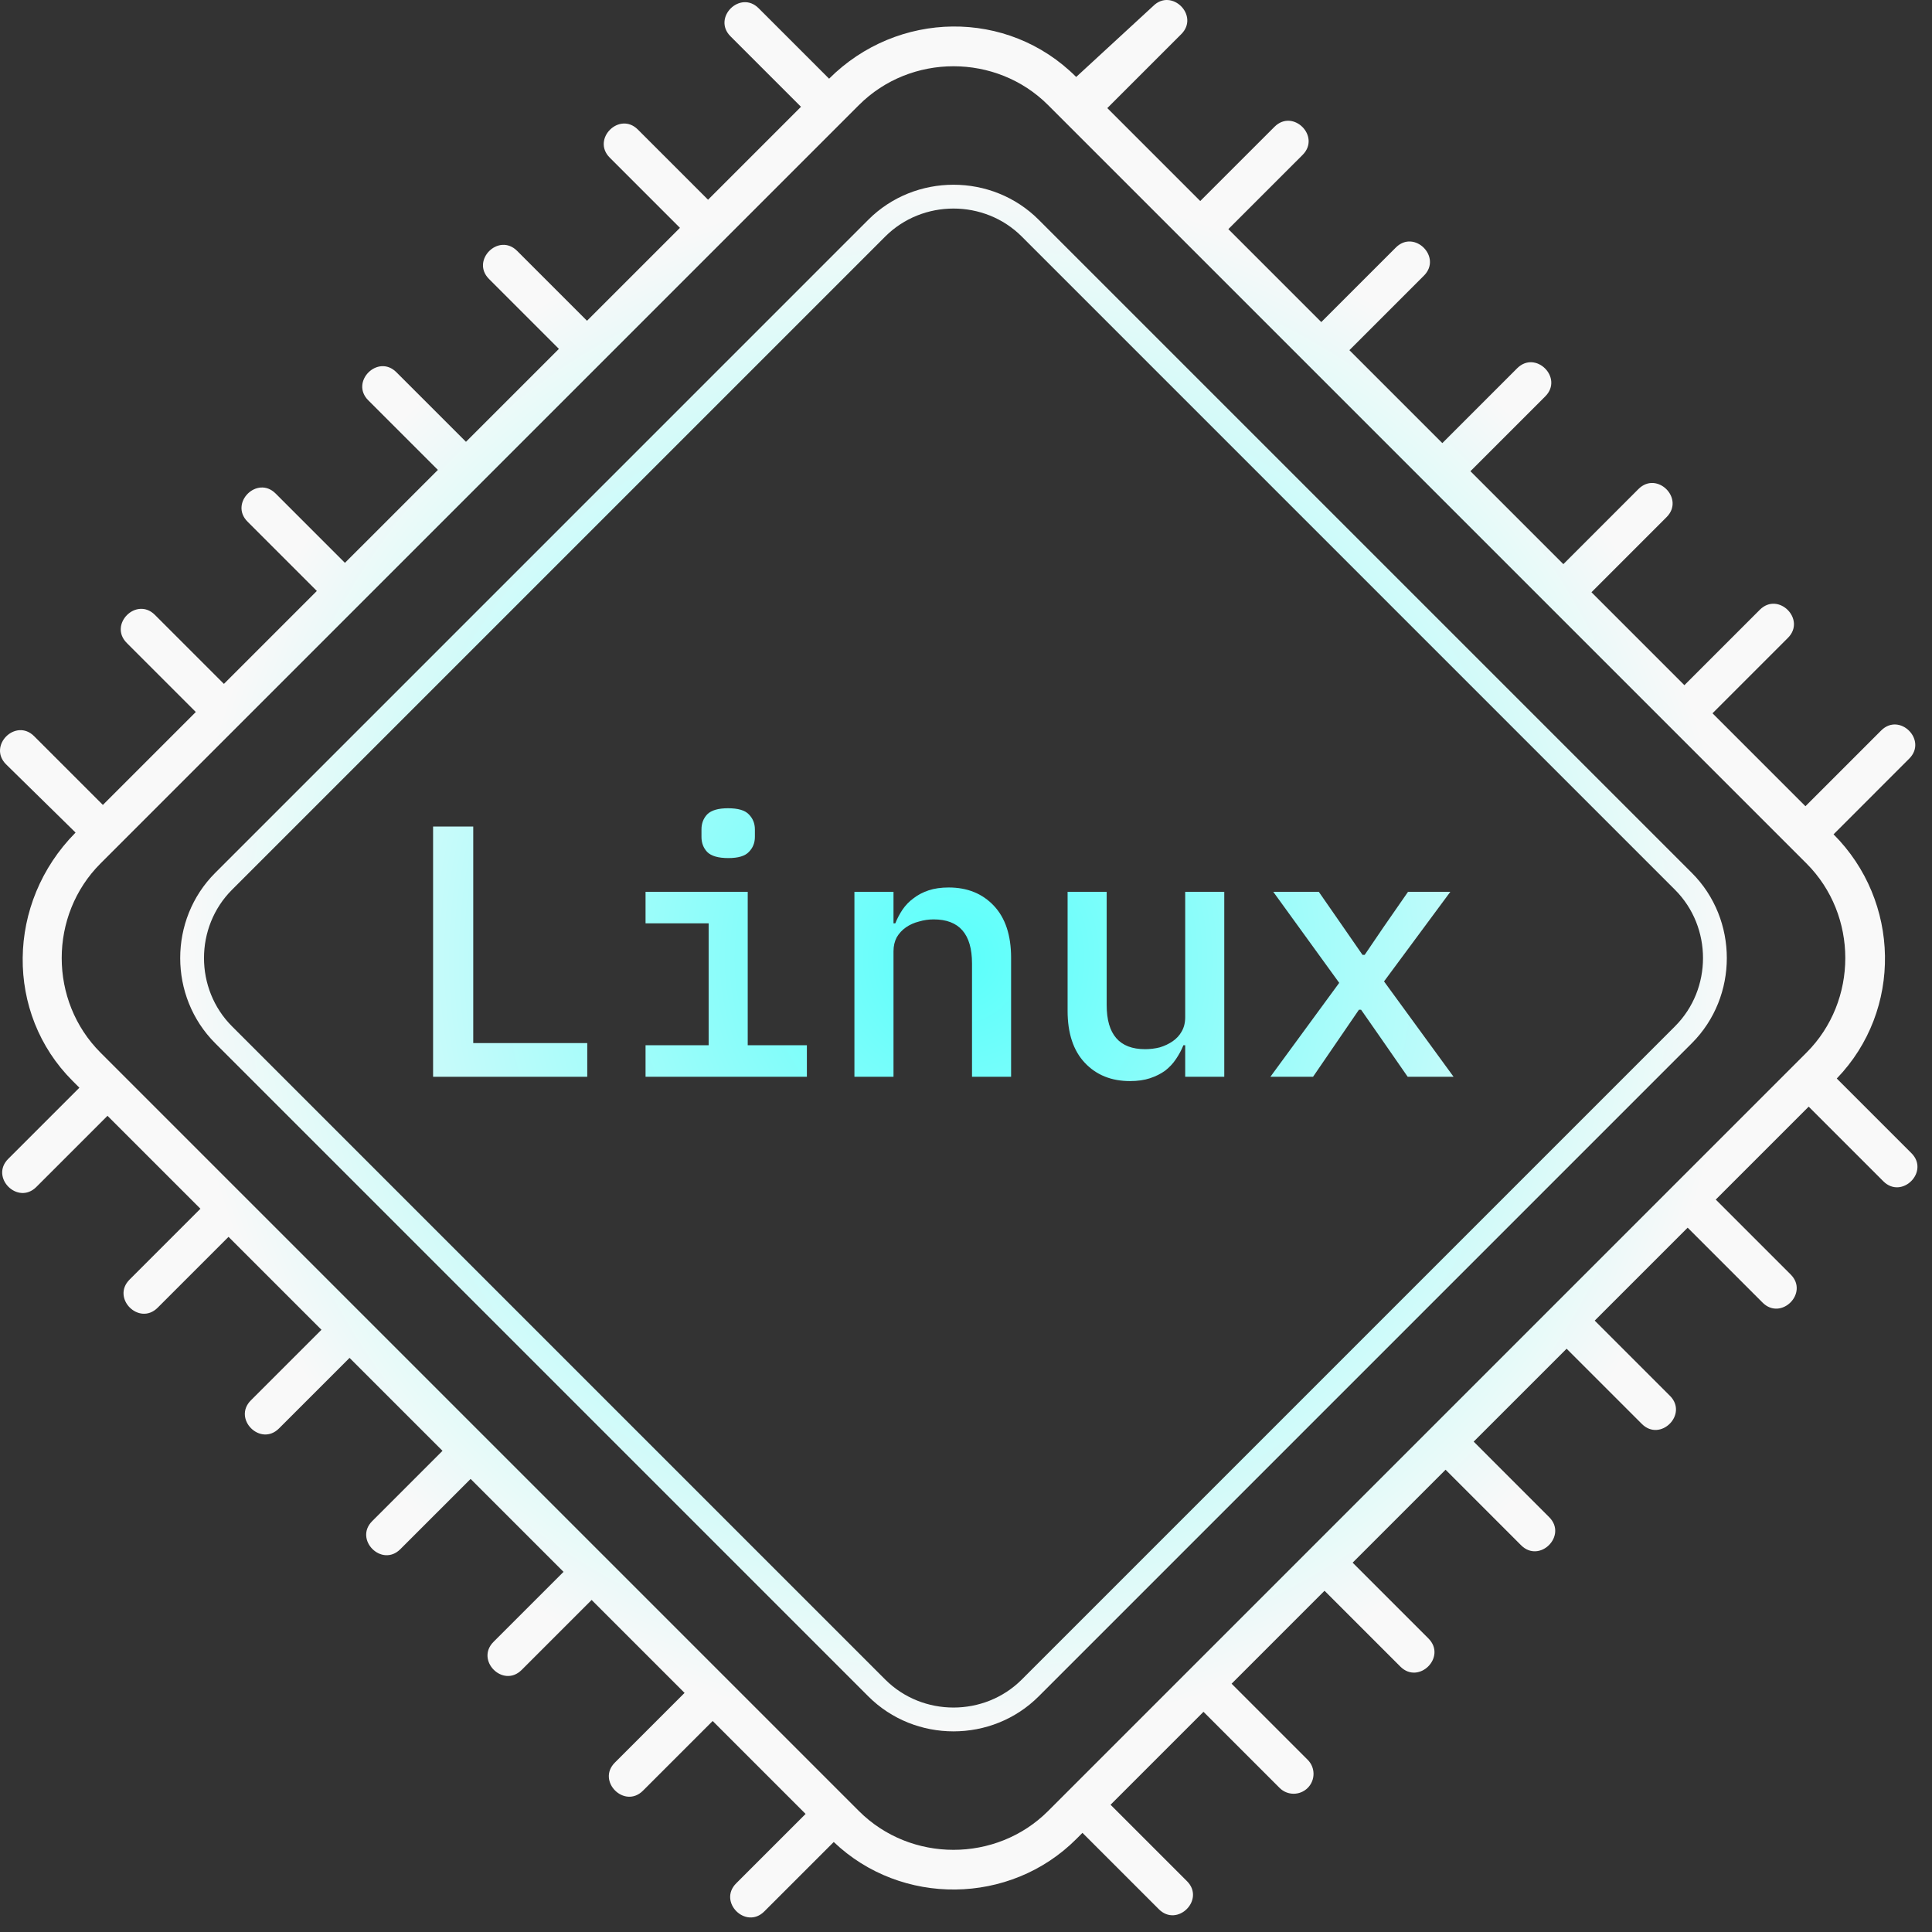 <?xml version="1.0" encoding="UTF-8"?> <svg xmlns="http://www.w3.org/2000/svg" width="97" height="97" viewBox="0 0 97 97" fill="none"><rect x="0" y="0" width="97" height="97" fill="#333333" stroke="none"/> <path d="M54.032 3.864L57.897 0.303C58.825 -0.624 60.236 0.786 59.308 1.714L55.595 5.427L60.261 10.093L63.989 6.366C64.917 5.438 66.328 6.849 65.4 7.777L61.672 11.504L66.338 16.17L70.081 12.428C71.008 11.5 72.419 12.911 71.491 13.839L67.749 17.581L72.415 22.247L76.172 18.49C77.1 17.562 78.511 18.973 77.583 19.901L73.826 23.658L78.492 28.324L82.263 24.552C83.192 23.625 84.602 25.035 83.674 25.963L79.903 29.735L84.569 34.401L88.355 30.615C89.283 29.687 90.694 31.098 89.766 32.026L85.98 35.812L90.646 40.478L94.447 36.677C95.374 35.749 96.785 37.16 95.857 38.088L92.057 41.889C95.413 45.245 95.532 50.715 92.219 54.149L95.967 57.897C96.895 58.825 95.484 60.236 94.556 59.308L90.809 55.561L86.143 60.227L89.905 63.989C90.833 64.917 89.422 66.328 88.494 65.4L84.732 61.638L80.066 66.304L83.843 70.08C84.771 71.008 83.36 72.419 82.432 71.491L78.655 67.715L73.989 72.38L77.78 76.172C78.708 77.1 77.297 78.511 76.37 77.583L72.578 73.791L67.912 78.457L71.718 82.263C72.646 83.191 71.235 84.602 70.307 83.674L66.501 79.868L61.835 84.534L65.656 88.355C66.046 88.745 66.046 89.376 65.656 89.766C65.266 90.156 64.635 90.156 64.245 89.766L60.424 85.945L55.758 90.611L59.594 94.447C60.522 95.374 59.111 96.785 58.183 95.857L54.347 92.022L54.032 92.338C50.715 95.654 45.252 95.718 41.86 92.481L38.373 95.967C37.445 96.895 36.035 95.484 36.962 94.556L40.447 91.072L35.781 86.406L32.282 89.905C31.354 90.833 29.943 89.422 30.871 88.494L34.37 84.995L29.704 80.329L26.19 83.843C25.262 84.771 23.851 83.36 24.779 82.432L28.294 78.918L23.628 74.252L20.099 77.78C19.171 78.708 17.76 77.297 18.688 76.37L22.217 72.841L17.55 68.175L14.007 71.718C13.079 72.646 11.668 71.235 12.596 70.307L16.14 66.764L11.474 62.098L7.916 65.656C6.988 66.584 5.577 65.173 6.505 64.245L10.063 60.687L5.397 56.021L1.824 59.594C0.896 60.522 -0.515 59.111 0.413 58.183L3.986 54.61L3.636 54.26C0.263 50.887 0.298 45.332 3.794 41.801L0.303 38.373C-0.624 37.445 0.786 36.035 1.714 36.962L5.165 40.413L9.831 35.747L6.366 32.282C5.438 31.354 6.849 29.943 7.777 30.871L11.242 34.336L15.908 29.67L12.428 26.19C11.5 25.262 12.911 23.851 13.839 24.779L17.318 28.259L21.985 23.593L18.49 20.099C17.562 19.171 18.973 17.76 19.901 18.688L23.395 22.182L28.061 17.516L24.552 14.007C23.625 13.079 25.035 11.668 25.963 12.596L29.472 16.105L34.138 11.439L30.615 7.916C29.687 6.988 31.098 5.577 32.026 6.505L35.549 10.028L40.215 5.362L36.677 1.824C35.749 0.896 37.16 -0.515 38.088 0.413L41.626 3.951C45.05 0.528 50.585 0.417 54.032 3.864ZM52.148 11.031L84.943 43.826C87.284 46.166 87.284 50.035 84.943 52.376L52.148 85.171C49.807 87.512 45.938 87.512 43.597 85.171L10.803 52.376C8.462 50.035 8.462 46.166 10.803 43.826L43.597 11.031C45.938 8.69 49.807 8.69 52.148 11.031ZM84.096 44.672L51.301 11.877C49.426 10.002 46.319 10.002 44.444 11.877L11.649 44.672C9.773 46.548 9.773 49.654 11.649 51.529L44.444 84.324C46.319 86.2 49.426 86.2 51.301 84.324L84.096 51.529C85.972 49.654 85.972 46.548 84.096 44.672ZM90.699 43.353L52.621 5.275C50.023 2.677 45.722 2.677 43.124 5.275L5.046 43.353C2.449 45.95 2.449 50.252 5.046 52.849L43.124 90.927C45.722 93.524 50.023 93.524 52.621 90.927L90.699 52.849C93.296 50.252 93.296 45.95 90.699 43.353Z" fill="url(#paint0_radial)"></path> <path d="M21.744 54.062V41.498H23.76V52.37H29.484V54.062H21.744Z" fill="url(#paint1_radial)"></path> <path d="M36.569 43.082C36.065 43.082 35.711 42.98 35.507 42.776C35.315 42.572 35.219 42.32 35.219 42.02V41.642C35.219 41.342 35.315 41.09 35.507 40.886C35.711 40.682 36.059 40.58 36.551 40.58C37.055 40.58 37.403 40.682 37.595 40.886C37.799 41.09 37.901 41.342 37.901 41.642V42.02C37.901 42.32 37.799 42.572 37.595 42.776C37.403 42.98 37.061 43.082 36.569 43.082ZM32.411 52.478H35.579V46.358H32.411V44.774H37.541V52.478H40.511V54.062H32.411V52.478Z" fill="url(#paint2_radial)"></path> <path d="M42.898 54.062V44.774H44.86V46.358H44.95C45.046 46.118 45.166 45.89 45.31 45.674C45.466 45.446 45.652 45.254 45.868 45.098C46.084 44.93 46.336 44.798 46.624 44.702C46.912 44.606 47.248 44.558 47.632 44.558C48.568 44.558 49.324 44.864 49.9 45.476C50.476 46.088 50.764 46.958 50.764 48.086V54.062H48.802V48.374C48.802 46.898 48.16 46.16 46.876 46.16C46.624 46.16 46.378 46.196 46.138 46.268C45.898 46.328 45.682 46.424 45.49 46.556C45.298 46.688 45.142 46.856 45.022 47.06C44.914 47.264 44.86 47.498 44.86 47.762V54.062H42.898Z" fill="url(#paint3_radial)"></path> <path d="M59.505 52.478H59.415C59.319 52.718 59.193 52.952 59.037 53.18C58.893 53.396 58.713 53.588 58.497 53.756C58.281 53.912 58.029 54.038 57.741 54.134C57.453 54.23 57.117 54.278 56.733 54.278C55.797 54.278 55.041 53.972 54.465 53.36C53.889 52.748 53.601 51.878 53.601 50.75V44.774H55.563V50.462C55.563 51.938 56.205 52.676 57.489 52.676C57.741 52.676 57.987 52.646 58.227 52.586C58.467 52.514 58.683 52.412 58.875 52.28C59.067 52.148 59.217 51.986 59.325 51.794C59.445 51.59 59.505 51.35 59.505 51.074V44.774H61.467V54.062H59.505V52.478Z" fill="url(#paint4_radial)"></path> <path d="M63.782 54.062L67.238 49.346L63.926 44.774H66.212L67.436 46.538L68.408 47.942H68.516L69.47 46.538L70.694 44.774H72.818L69.488 49.274L72.98 54.062H70.676L69.29 52.064L68.336 50.696H68.228L65.924 54.062H63.782Z" fill="url(#paint5_radial)"></path> <defs> <radialGradient id="paint0_radial" cx="0" cy="0" r="1" gradientUnits="userSpaceOnUse" gradientTransform="translate(48.135 48.135) rotate(90) scale(48.135)"> <stop stop-color="#5BFFFB"></stop> <stop offset="0.812" stop-color="#F9F9F9"></stop> </radialGradient> <radialGradient id="paint1_radial" cx="0" cy="0" r="1" gradientUnits="userSpaceOnUse" gradientTransform="translate(48.135 48.135) rotate(90) scale(48.135)"> <stop stop-color="#5BFFFB"></stop> <stop offset="0.812" stop-color="#F9F9F9"></stop> </radialGradient> <radialGradient id="paint2_radial" cx="0" cy="0" r="1" gradientUnits="userSpaceOnUse" gradientTransform="translate(48.135 48.135) rotate(90) scale(48.135)"> <stop stop-color="#5BFFFB"></stop> <stop offset="0.812" stop-color="#F9F9F9"></stop> </radialGradient> <radialGradient id="paint3_radial" cx="0" cy="0" r="1" gradientUnits="userSpaceOnUse" gradientTransform="translate(48.135 48.135) rotate(90) scale(48.135)"> <stop stop-color="#5BFFFB"></stop> <stop offset="0.812" stop-color="#F9F9F9"></stop> </radialGradient> <radialGradient id="paint4_radial" cx="0" cy="0" r="1" gradientUnits="userSpaceOnUse" gradientTransform="translate(48.135 48.135) rotate(90) scale(48.135)"> <stop stop-color="#5BFFFB"></stop> <stop offset="0.812" stop-color="#F9F9F9"></stop> </radialGradient> <radialGradient id="paint5_radial" cx="0" cy="0" r="1" gradientUnits="userSpaceOnUse" gradientTransform="translate(48.135 48.135) rotate(90) scale(48.135)"> <stop stop-color="#5BFFFB"></stop> <stop offset="0.812" stop-color="#F9F9F9"></stop> </radialGradient> </defs> </svg> 